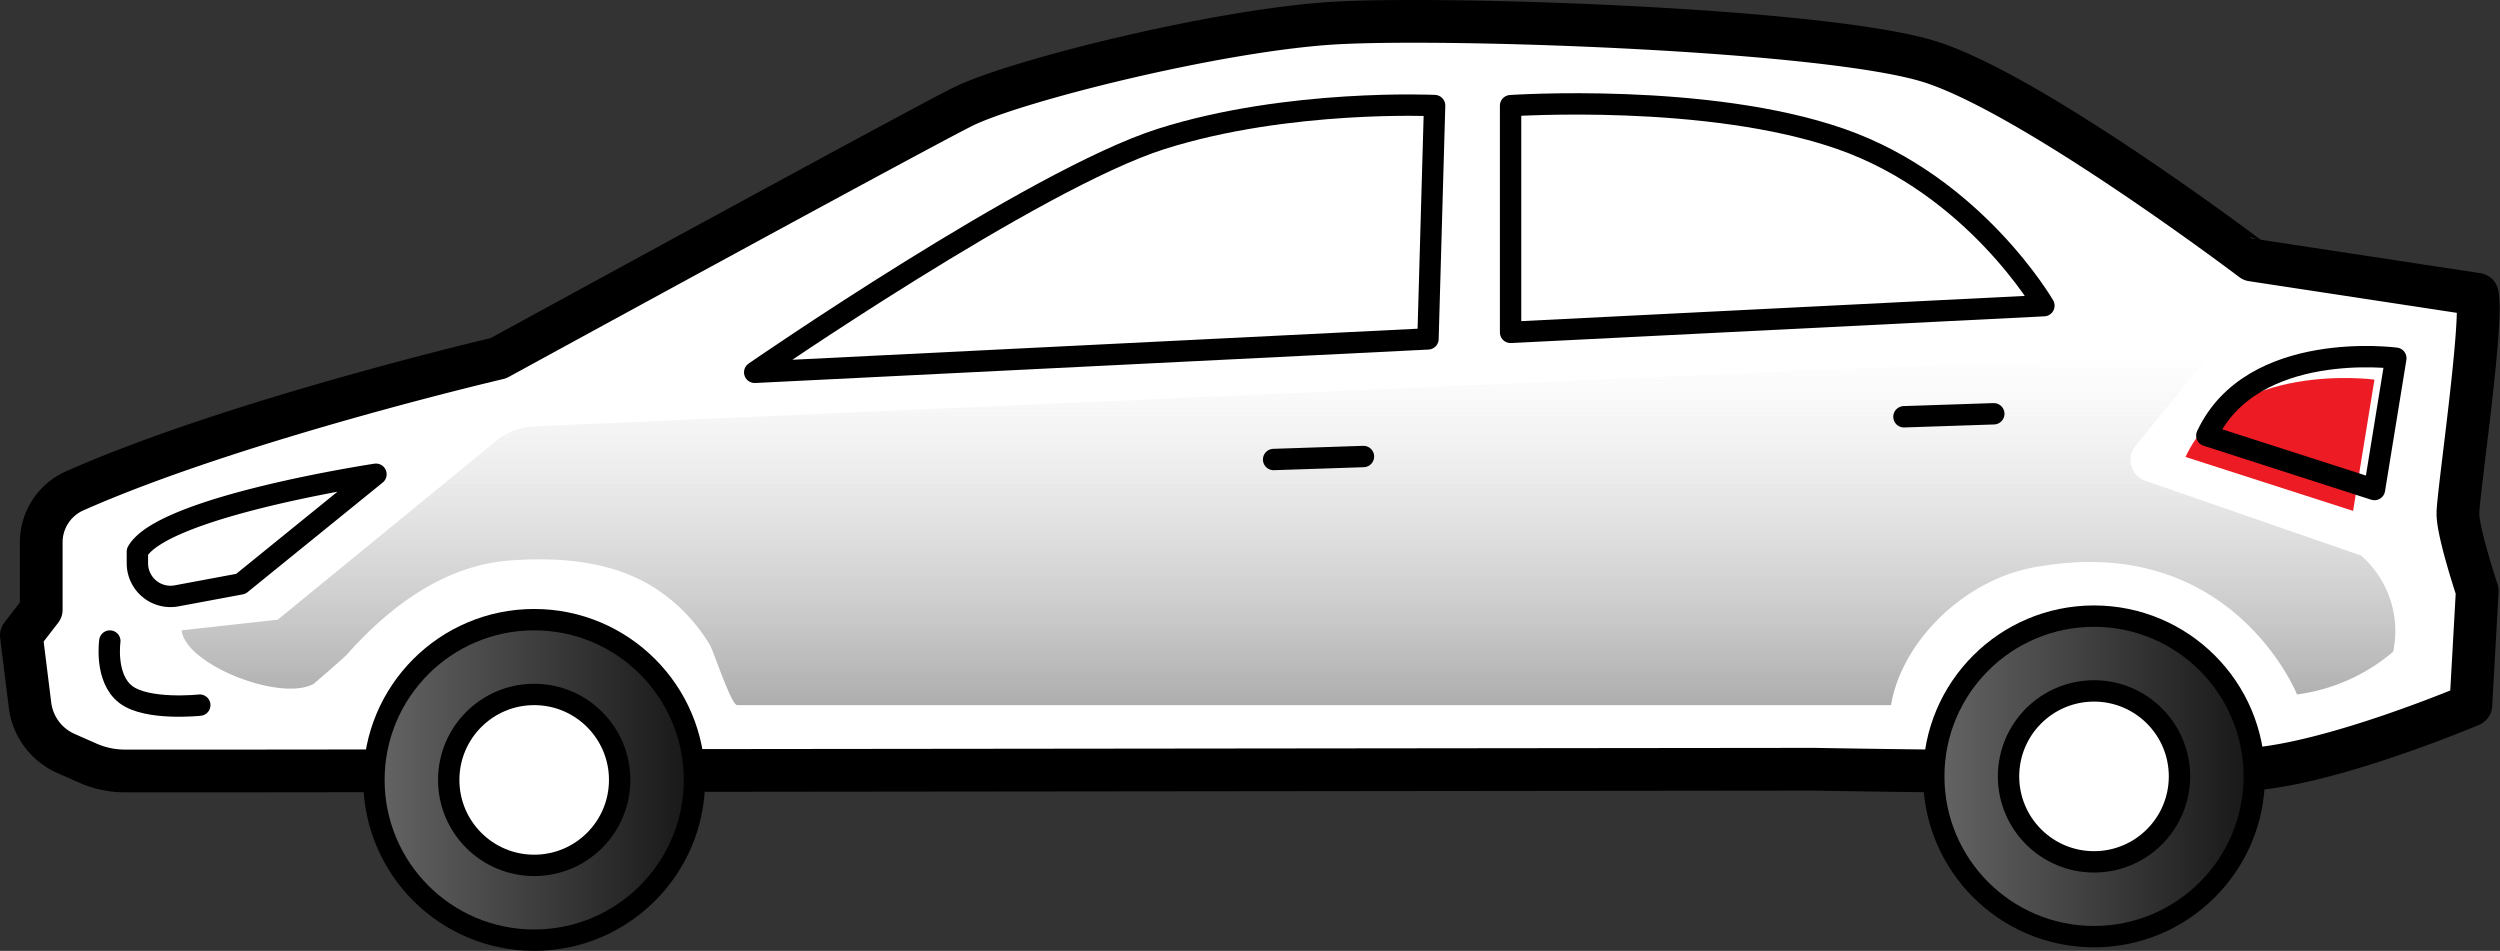 <svg xmlns="http://www.w3.org/2000/svg" xmlns:xlink="http://www.w3.org/1999/xlink" viewBox="0 0 234 89"><rect x="0" y="0" width="234" height="89" fill="#333333" stroke="none"/><defs><style>.cls-1,.cls-2{fill:#ffffff;}.cls-1,.cls-2,.cls-4,.cls-5,.cls-6{stroke:#000000;stroke-linecap:round;stroke-linejoin:round;}.cls-1{stroke-width:4px;}.cls-2,.cls-4,.cls-5,.cls-6{stroke-width:2px;}.cls-3{fill:url(#linear-gradient);}.cls-4{fill:url(#linear-gradient-2);}.cls-5{fill:none;}.cls-6{fill:url(#linear-gradient-3);}.cls-7{fill:#ed1c24;}</style><linearGradient id="linear-gradient" x1="120.58" y1="33" x2="120.58" y2="66" gradientUnits="userSpaceOnUse"><stop offset="0" stop-color="#fff" stop-opacity="0.5"/><stop offset="1" stop-color="#adadad"/></linearGradient><linearGradient id="linear-gradient-2" x1="181" y1="72.67" x2="211" y2="72.67" gradientUnits="userSpaceOnUse"><stop offset="0" stop-color="#656565"/><stop offset="1" stop-color="#171717"/></linearGradient><linearGradient id="linear-gradient-3" x1="35" y1="73" x2="65" y2="73" xlink:href="#linear-gradient-2"/></defs><title>compactsedan_clr</title><g id="Layer_2" data-name="Layer 2"><g id="Layer_1-2" data-name="Layer 1"><path class="cls-1" d="M8.16,71.4a8.53,8.53,0,0,0,3.53.76H24.33L169.75,72s33.19.6,41,0,20.52-6,20.52-6l.6-10.69s-1.81-5.43-1.81-7.24,2.41-18.1,1.81-20.52l-21.07-3.21S190.27,8.79,180.61,5.77,136,1.55,125.1,2.15,94.93,7.58,90.1,10,46.65,33.53,46.65,33.53,22,39.29,7,45.94a5.27,5.27,0,0,0-3.14,4.83v6.3L2,59.48,2.81,66a5.72,5.72,0,0,0,3.31,4.5Z"/><path class="cls-2" d="M70.64,34.85S96.84,16.76,108.7,13s25.58-3.12,25.58-3.12l-.62,21.84Z"/><path class="cls-3" d="M46.47,41.25,26,58l-9,1c.35,3.22,9.31,6.73,12.37,5,0,0,3-2.57,3.14-2.78,4-4.49,9.15-8.35,15.35-8.77,4.71-.32,9.68.07,13.71,2.77a16.36,16.36,0,0,1,4.87,5.14c.35.58,2,5.64,2.56,5.64H177c1-6,7-12,14-13,18-3,24,12,24,12a17.39,17.39,0,0,0,9-4,9.39,9.39,0,0,0-3-9l-20.2-7a2.07,2.07,0,0,1-.92-3.26L207,33,50,39.91A5.93,5.93,0,0,0,46.47,41.25Z"/><circle class="cls-4" cx="196" cy="72.67" r="15"/><line class="cls-5" x1="127.62" y1="42.73" x2="119.21" y2="43.01"/><circle class="cls-2" cx="196" cy="72.67" r="8"/><path class="cls-5" d="M10.28,60s-.5,3.47,1.49,5,6.93,1,6.93,1"/><circle class="cls-6" cx="50" cy="73" r="15"/><circle class="cls-2" cx="50" cy="73" r="8"/><path class="cls-7" d="M222.25,35.53s-13.46-1.81-17.69,7.24l15.69,5.05Z"/><path class="cls-2" d="M141.39,9.89V31.11l49.92-2.5s-6.49-11.23-19-15.6S141.39,9.89,141.39,9.89Z"/><path class="cls-5" d="M35.19,44.39s-19.91,3-22.33,7.24v1.09a3.1,3.1,0,0,0,3.68,3.05l6-1.12Z"/><path class="cls-5" d="M224.25,33.53s-13.46-1.81-17.69,7.24l15.69,5.05Z"/><line class="cls-5" x1="186.62" y1="38.73" x2="178.21" y2="39.01"/></g></g></svg>
